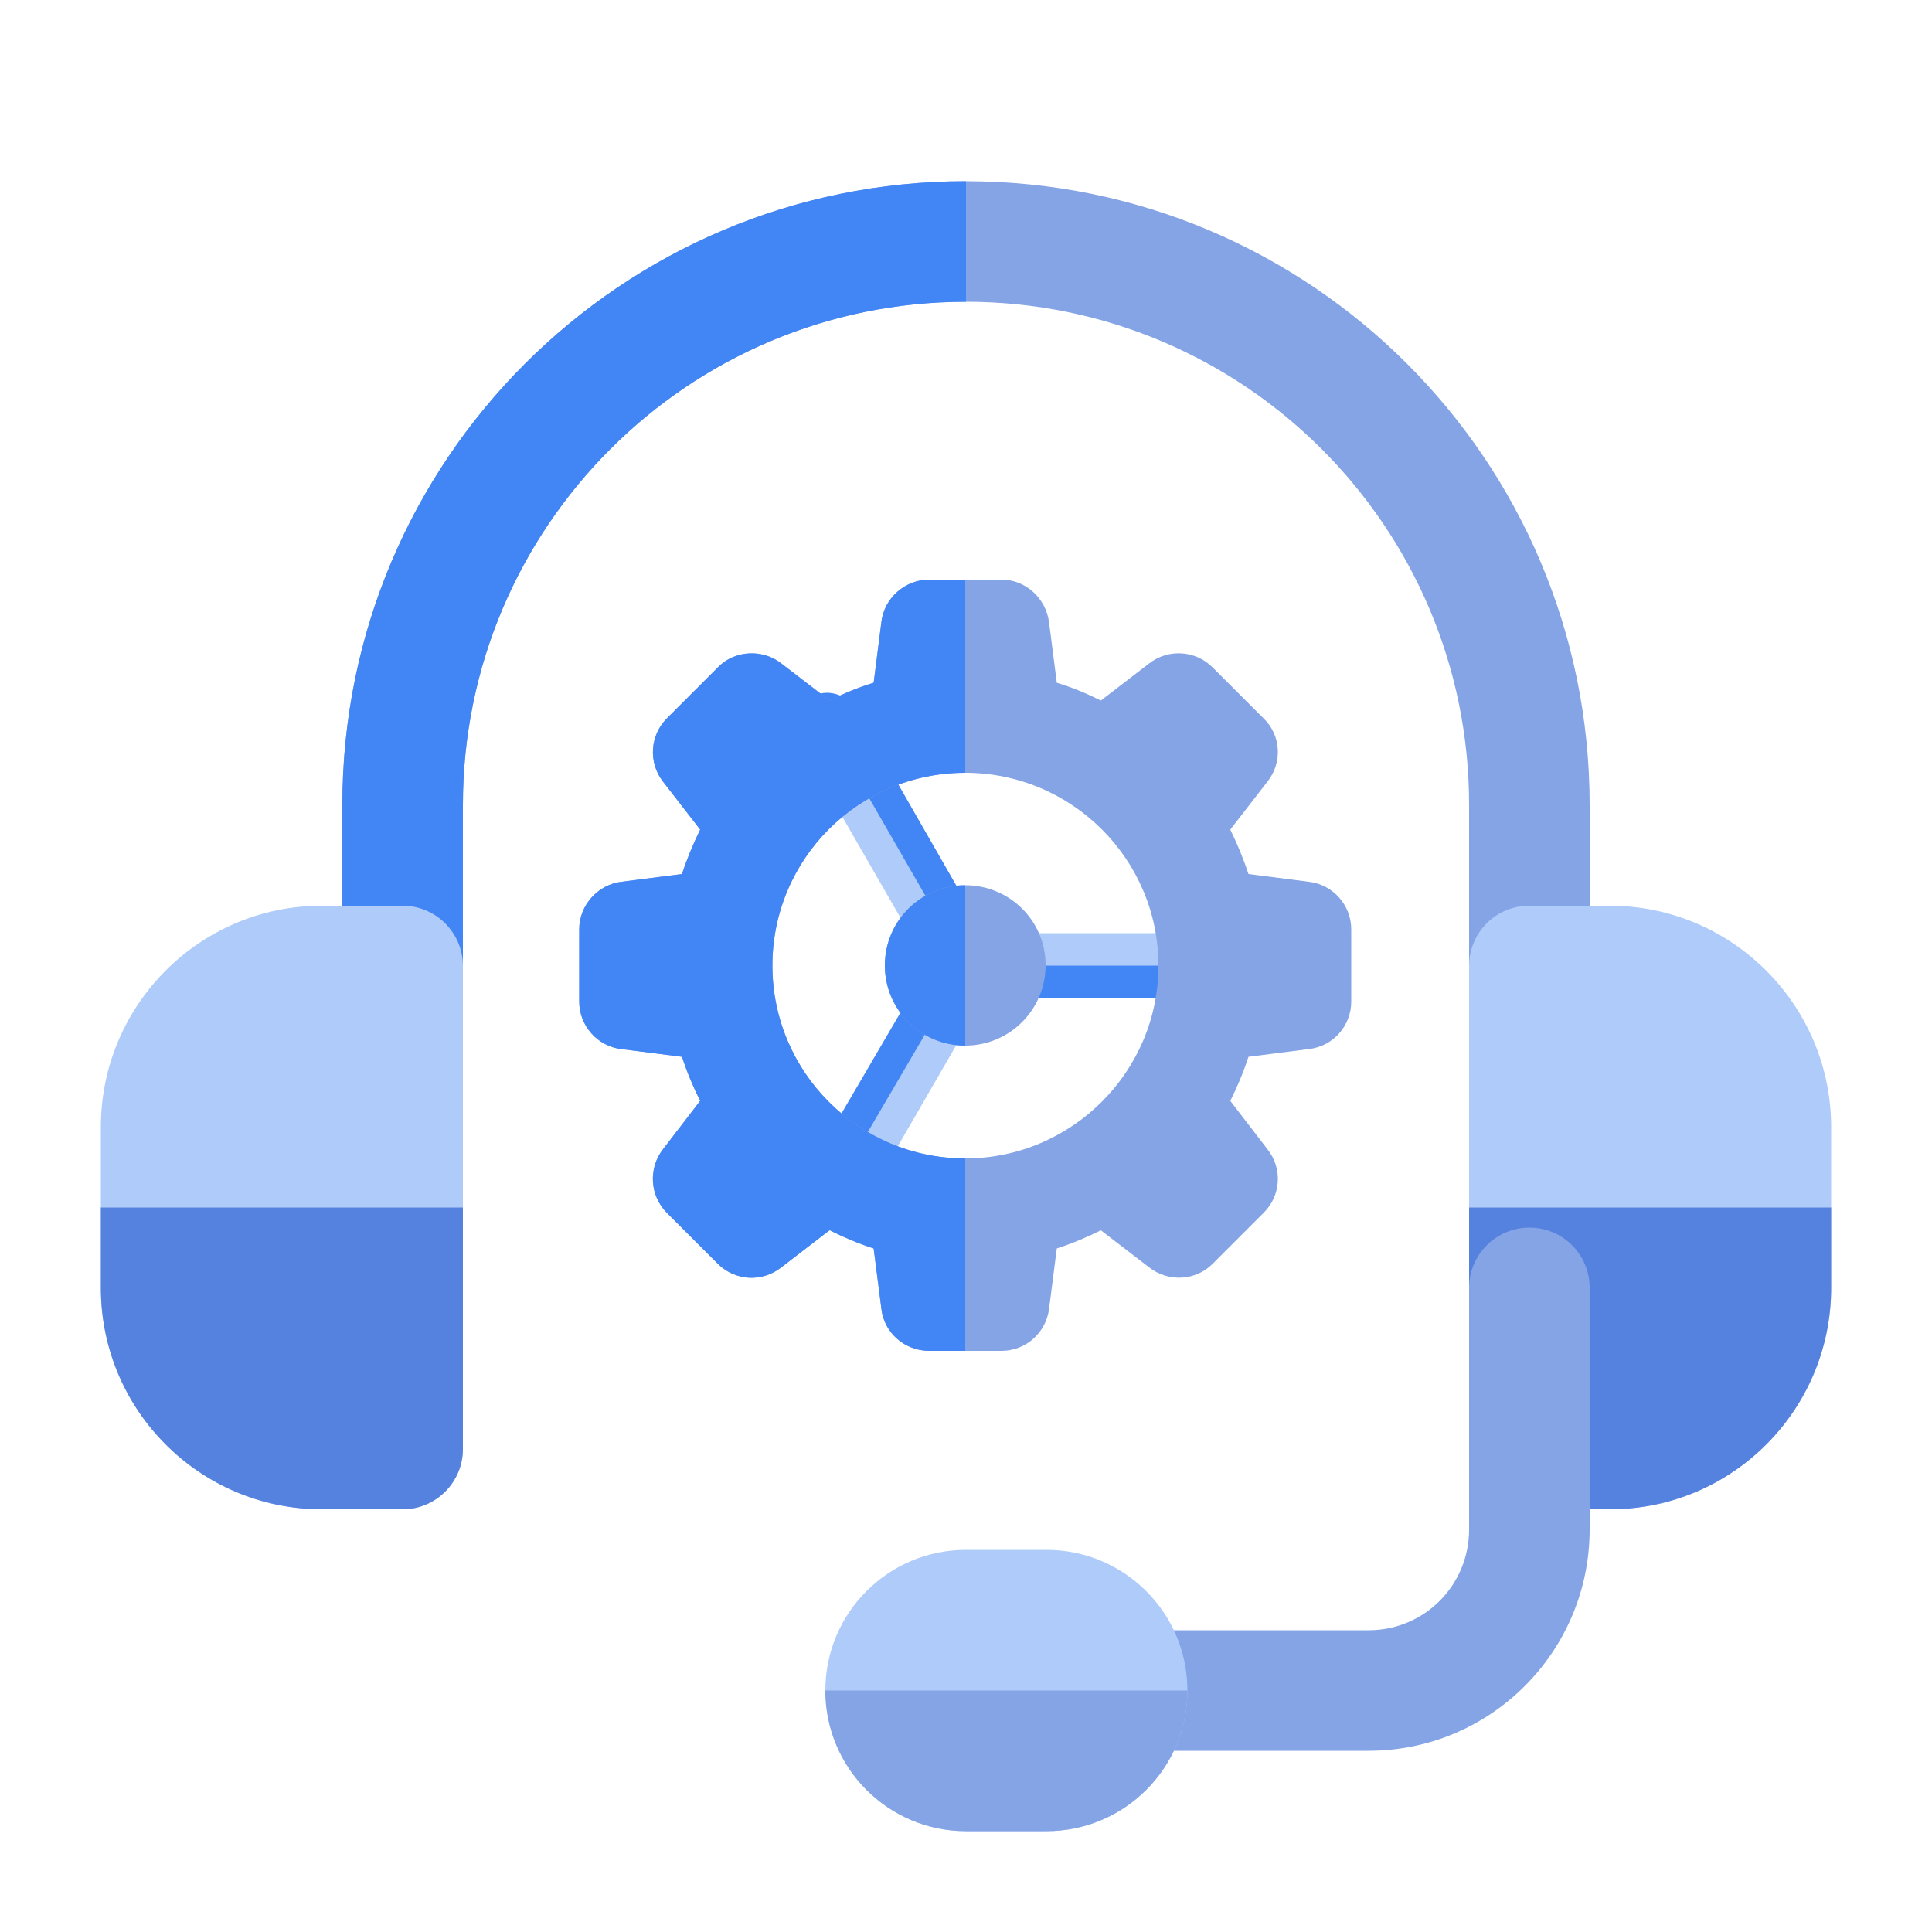 <svg xmlns="http://www.w3.org/2000/svg" viewBox="0 0 500 500" width="1417" height="1417"><style>.a{fill:#85a4e6}.b{fill:#4285f4}.c{fill:#aecbfa}.d{fill:#5581df}</style><path fill-rule="evenodd" class="a" d="m88.6 208.3c0-89.2 72.2-161.4 161.4-161.4 89.2 0 161.4 72.2 161.4 161.4v83.4c0 8.6-6.9 15.6-15.6 15.6-8.6 0-15.6-7-15.6-15.6v-83.4c0-71.9-58.3-130.2-130.2-130.2-71.9 0-130.2 58.3-130.2 130.2v83.4c0 8.6-7 15.6-15.6 15.6-8.7 0-15.6-7-15.6-15.6z"></path><path fill-rule="evenodd" class="b" d="m250 46.9v31.2c-71.9 0-130.2 58.3-130.2 130.2v83.4c0 8.6-7 15.6-15.6 15.6-8.7 0-15.6-7-15.6-15.6v-83.4c0-89.2 72.2-161.4 161.4-161.4z"></path><path fill-rule="evenodd" class="c" d="m104.2 234.4c8.6 0 15.6 7 15.6 15.6v125c0 8.6-7 15.6-15.6 15.6h-20.9c-31.6 0-57.2-25.7-57.2-57.3v-41.6c0-31.6 25.6-57.3 57.2-57.3zm312.4 0c31.6 0 57.3 25.7 57.3 57.3v41.6c0 31.6-25.7 57.3-57.3 57.3h-20.8c-8.7 0-15.6-7-15.6-15.6v-125c0-8.6 6.9-15.6 15.6-15.6z"></path><path fill-rule="evenodd" class="d" d="m119.8 312.5h-93.7v20.8c0 31.6 25.6 57.3 57.2 57.3h20.9c8.6 0 15.6-7 15.6-15.6zm260.4 62.5c0 8.6 7 15.6 15.6 15.6h20.9c31.6 0 57.2-25.7 57.2-57.3v-20.8h-93.7z"></path><path fill-rule="evenodd" class="a" d="m395.8 317.7c8.7 0 15.6 7 15.6 15.6v62.5c0 31.6-25.6 57.3-57.2 57.3h-62.5c-8.7 0-15.6-7-15.6-15.6 0-8.6 6.9-15.6 15.6-15.6h62.5c14.4 0 26-11.6 26-26.1v-62.5c0-8.6 7-15.6 15.6-15.6z"></path><path class="c" d="m250 401.1c-20.1 0-36.4 16.3-36.4 36.4 0 20.1 16.3 36.4 36.4 36.4h20.8c20.2 0 36.5-16.3 36.5-36.4 0-20.1-16.3-36.4-36.5-36.4z"></path><path class="c" d="m244.6 249.1c-2.9 0-5.7-1.4-7.2-4l-29.7-51.6c-2.4-3.9-1-9 3-11.3 4-2.3 9.1-0.9 11.4 3.1l29.7 51.4c2.3 3.9 0.9 9.1-3 11.3-1.3 0.8-2.8 1.1-4.2 1.1z"></path><path class="c" d="m321.6 258.2h-61.4c-4.6 0-8.4-3.7-8.4-8.3 0-4.7 3.8-8.4 8.4-8.4h61.4c4.6 0 8.3 3.7 8.3 8.4 0 4.6-3.7 8.3-8.3 8.3z"></path><path class="c" d="m216 316.7c-1.4 0-2.9-0.4-4.2-1.2-4-2.3-5.3-7.4-3-11.4l28.6-49.4c2.3-4 7.4-5.4 11.4-3.1 4 2.4 5.3 7.4 3 11.4l-28.6 49.5c-1.5 2.6-4.3 4.2-7.2 4.2z"></path><path class="b" d="m329.9 249.9h-78.1c0 4.6 3.8 8.3 8.4 8.3h61.4c4.6 0 8.3-3.7 8.3-8.3z"></path><path class="b" d="m209.9 180.4l38.9 67.6c4-2.2 5.4-7.3 3-11.3l-30.5-53.2c-2.3-4-7.4-5.4-11.4-3.1z"></path><path class="b" d="m209.4 318.9l39.4-67.3c-4-2.3-9.1-0.9-11.4 3l-31 53c-2.4 3.9-1 9.1 3 11.3z"></path><path class="a" d="m338.7 228.2l-15.6-2c-1.3-4-2.9-7.8-4.7-11.5l9.6-12.4c4-5 3.5-12.1-1-16.4l-13.1-13.1c-4.4-4.5-11.5-5-16.5-1.1l-12.5 9.6c-3.6-1.8-7.4-3.4-11.4-4.6l-2-15.6c-0.8-6.3-6.1-11.1-12.3-11.1h-18.7c-6.3 0-11.7 4.8-12.4 11l-2 15.7c-4 1.2-7.8 2.8-11.4 4.6l-12.5-9.6c-5-3.9-12.1-3.4-16.4 1l-13.1 13.1c-4.5 4.4-5 11.5-1.1 16.5l9.6 12.4c-1.8 3.7-3.4 7.5-4.7 11.5l-15.6 2c-6.2 0.7-11 6.1-11 12.3v18.7c0 6.3 4.8 11.6 10.9 12.3l15.7 2c1.3 4 2.9 7.8 4.7 11.4l-9.6 12.5c-3.9 5-3.4 12.1 1 16.5l13.1 13.1c4.4 4.5 11.5 4.9 16.5 1l12.5-9.7c3.6 1.9 7.4 3.5 11.4 4.8l2 15.6c0.7 6.3 6.1 10.9 12.4 10.9h18.7c6.2 0 11.5-4.6 12.3-10.9l2-15.6c4-1.3 7.8-2.9 11.4-4.7l12.5 9.6c5 3.9 12.1 3.5 16.5-1l13.1-13.1c4.5-4.4 5-11.5 1-16.5l-9.6-12.5c1.8-3.6 3.4-7.4 4.7-11.4l15.6-2c6.3-0.7 11-6 11-12.3v-18.7c0-6.2-4.7-11.6-11-12.3zm-88.9 71.6c-27.6 0-49.9-22.4-49.9-49.9 0-27.6 22.3-49.9 49.9-49.9 27.5 0 50 22.3 50 49.9 0 27.5-22.5 49.9-50 49.9z"></path><path fill-rule="evenodd" class="a" d="m249.8 270.6c-11.5 0-20.8-9.3-20.8-20.8 0-11.5 9.3-20.7 20.8-20.7 11.5 0 20.8 9.2 20.8 20.7 0 11.5-9.3 20.8-20.8 20.8z"></path><path class="b" d="m249.8 150h-9.3c-6.3 0-11.7 4.8-12.4 11l-2 15.7c-4 1.2-7.8 2.8-11.4 4.6l-12.5-9.6c-2.3-1.8-5-2.6-7.7-2.6-3.2 0-6.4 1.2-8.7 3.6l-13.1 13.1c-4.5 4.4-5 11.5-1.1 16.5l9.6 12.4c-1.8 3.7-3.4 7.5-4.7 11.5l-15.6 2c-6.2 0.7-11 6.1-11 12.3v18.7c0 6.3 4.8 11.6 10.9 12.3l15.7 2c1.3 4 2.9 7.8 4.7 11.4l-9.6 12.5c-3.9 5-3.4 12.1 1 16.5l13.1 13.1c2.4 2.4 5.6 3.7 8.8 3.7 2.7 0 5.4-0.9 7.7-2.7l12.5-9.6c3.6 1.8 7.4 3.4 11.4 4.7l2 15.6c0.7 6.3 6.1 10.9 12.4 10.9h9.3v-49.8c-27.6 0-49.9-22.4-49.9-49.9 0-27.6 22.3-49.9 49.9-49.9z"></path><path class="b" d="m249.8 229.1c-11.5 0-20.8 9.3-20.8 20.8 0 11.4 9.3 20.7 20.8 20.7z"></path><path fill-rule="evenodd" class="a" d="m307.3 437.5h-93.7c0 20.1 16.3 36.4 36.4 36.4h20.8c20.2 0 36.5-16.3 36.5-36.4z"></path></svg>